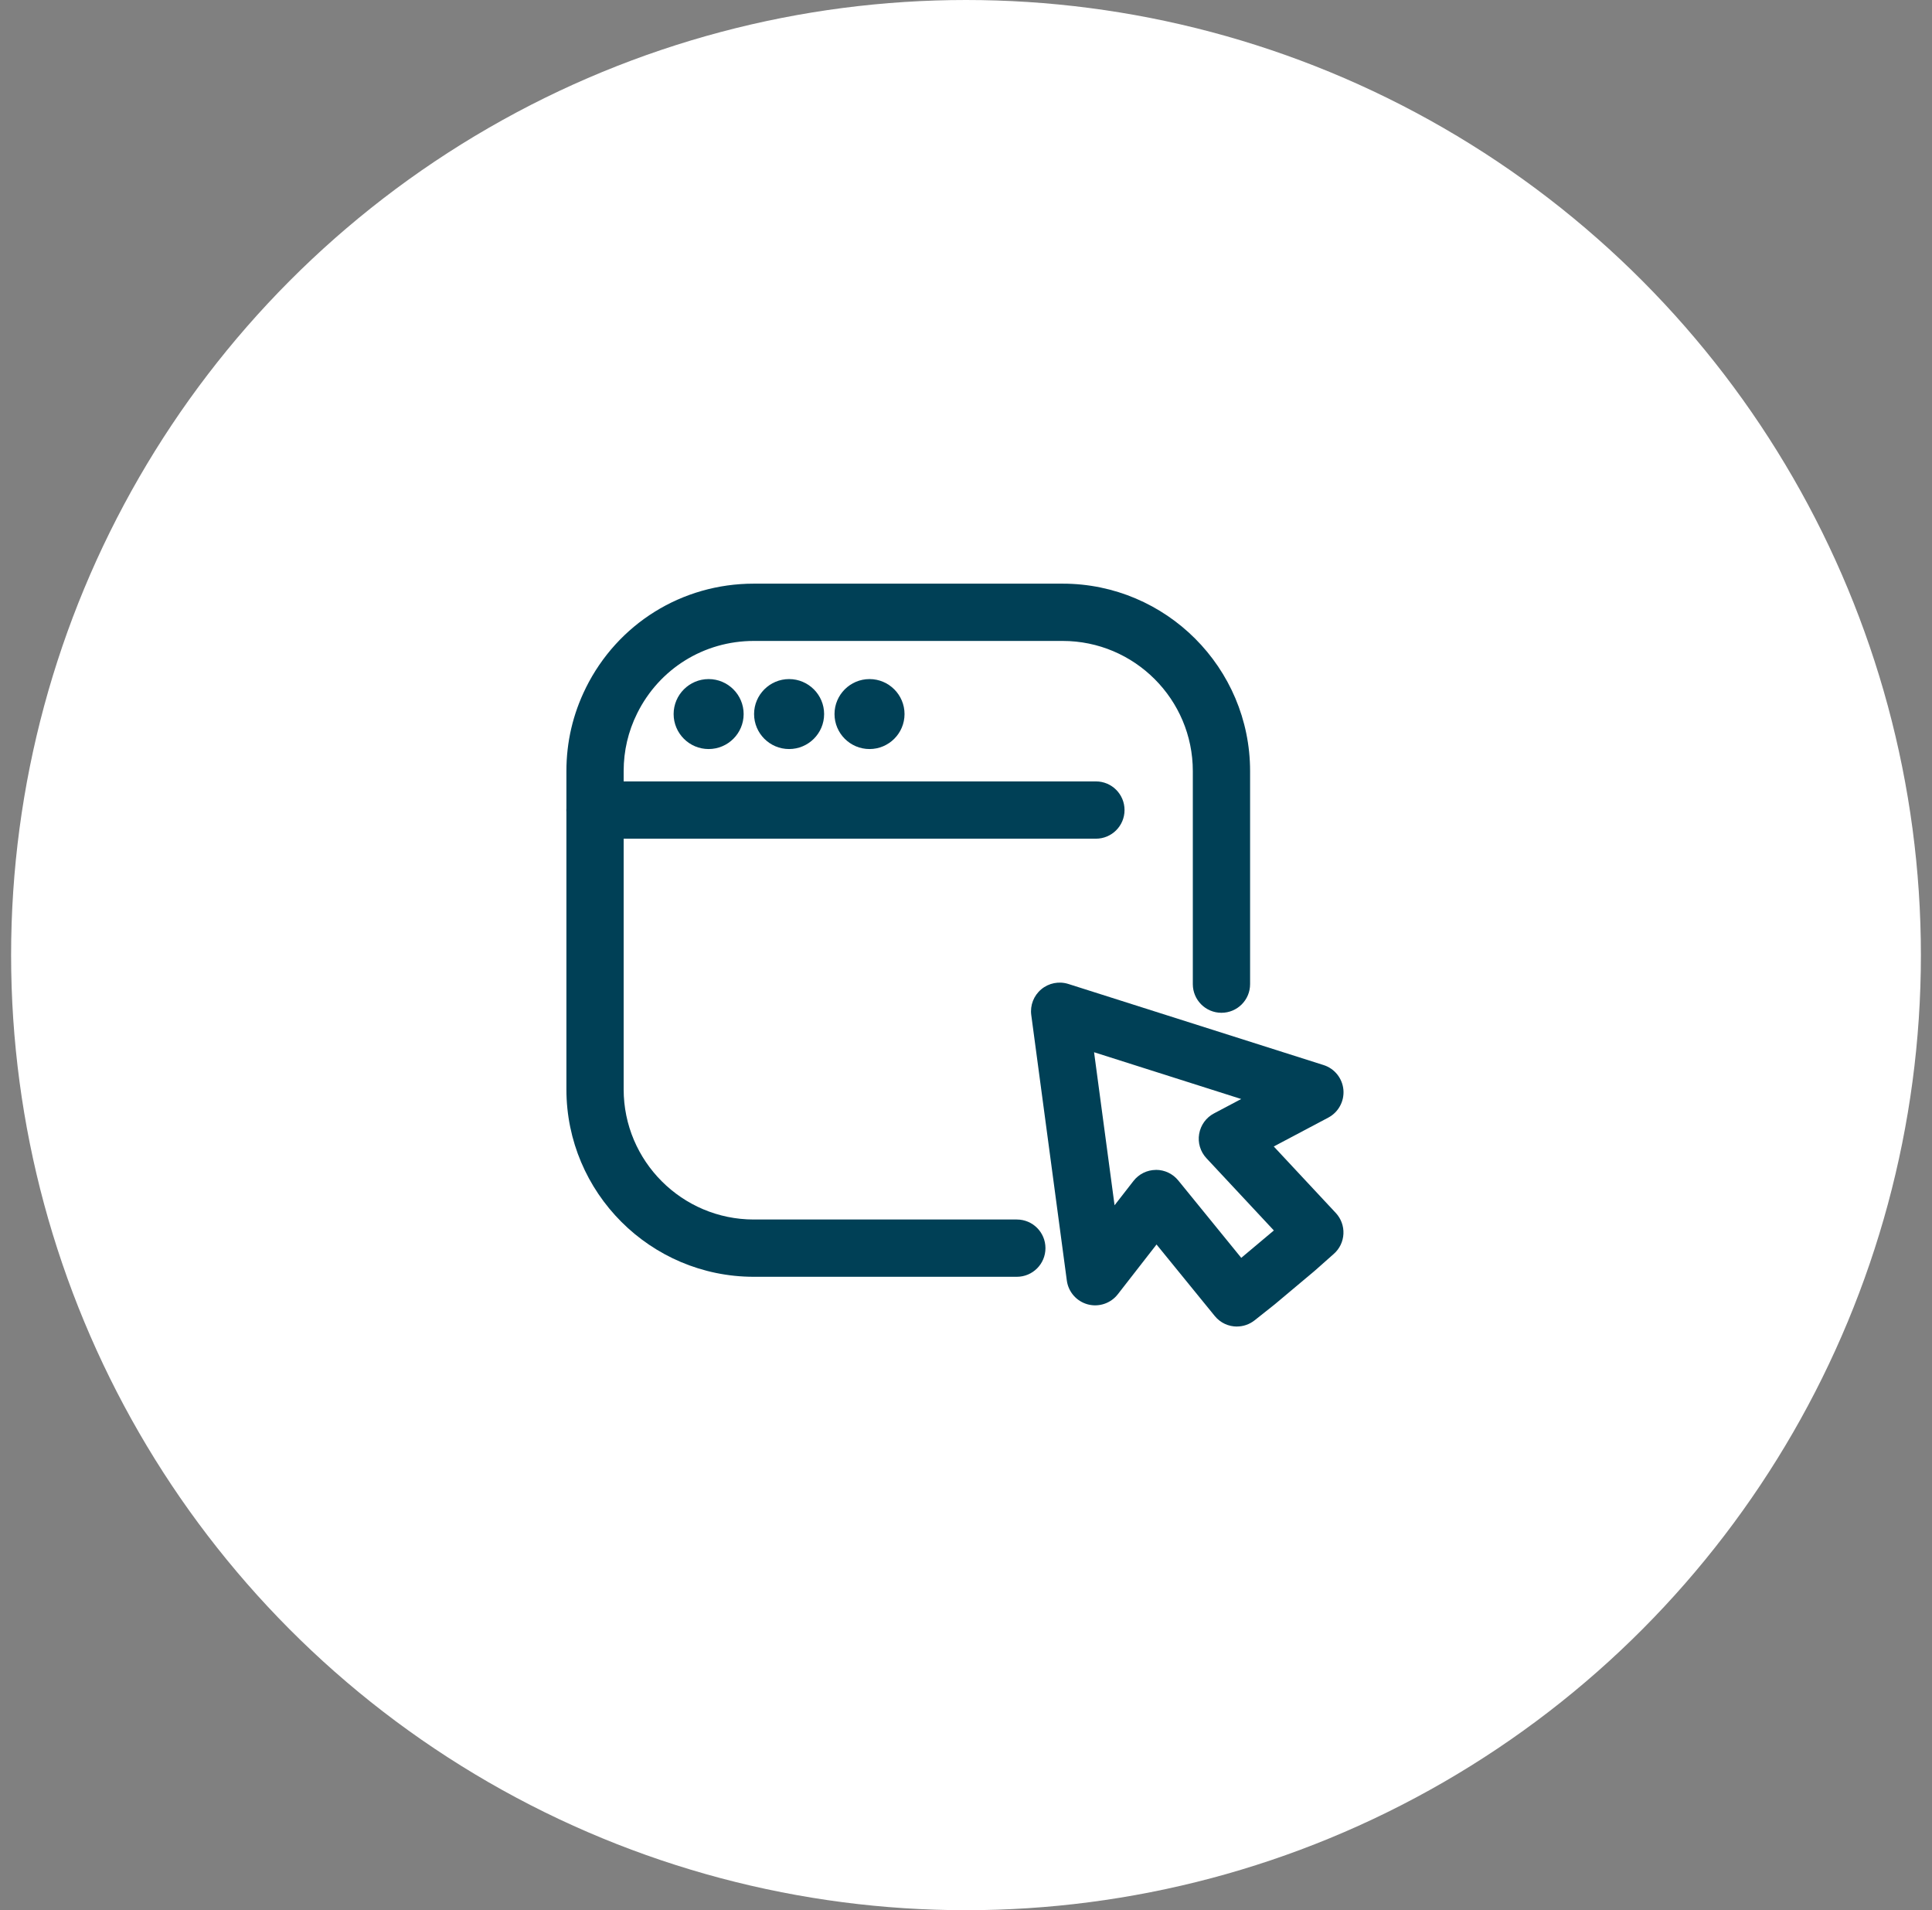 <svg width="87" height="86" viewBox="0 0 87 86" fill="none" xmlns="http://www.w3.org/2000/svg">
<rect x="0" y="0" width="87" height="86" fill="#808080" stroke="none"/>
<circle cx="43.5" cy="43" r="43" fill="white"/>
<path d="M47.852 26.277H33.942C30.711 26.277 27.814 28.077 26.379 30.973C26.379 30.973 26.379 30.973 26.379 30.975C25.8 32.144 25.506 33.403 25.506 34.716V36.391C25.506 36.416 25.502 36.444 25.502 36.472C25.502 36.499 25.504 36.525 25.506 36.551V49.044C25.506 53.697 29.291 57.483 33.944 57.483H45.789C46.5 57.483 47.078 56.906 47.078 56.193C47.078 55.48 46.502 54.904 45.789 54.904H33.944C30.713 54.904 28.084 52.275 28.084 49.044V37.759H49.35C50.061 37.759 50.639 37.183 50.639 36.47C50.639 35.757 50.063 35.18 49.35 35.18H28.084V34.716C28.084 33.802 28.289 32.929 28.691 32.119C29.687 30.107 31.701 28.856 33.944 28.856H47.854C51.085 28.856 53.714 31.485 53.714 34.716V44.308C53.714 45.019 54.29 45.597 55.003 45.597C55.716 45.597 56.293 45.021 56.293 44.308V34.716C56.293 30.063 52.507 26.277 47.854 26.277H47.852Z" fill="#004056"/>
<path d="M30.334 32.148C30.334 33.016 31.041 33.723 31.91 33.723C32.78 33.723 33.487 33.016 33.487 32.148C33.487 31.281 32.78 30.573 31.91 30.573C31.041 30.573 30.334 31.281 30.334 32.148Z" fill="#004056"/>
<path d="M33.957 32.148C33.957 33.016 34.664 33.723 35.534 33.723C36.403 33.723 37.111 33.016 37.111 32.148C37.111 31.281 36.403 30.573 35.534 30.573C34.664 30.573 33.957 31.281 33.957 32.148Z" fill="#004056"/>
<path d="M37.579 32.148C37.579 33.016 38.286 33.723 39.156 33.723C40.025 33.723 40.732 33.016 40.732 32.148C40.732 31.281 40.025 30.573 39.156 30.573C38.286 30.573 37.579 31.281 37.579 32.148Z" fill="#004056"/>
<path d="M55.701 59.723C55.327 59.723 54.955 59.561 54.701 59.247L52.08 56.029L50.335 58.271C50.017 58.68 49.482 58.859 48.981 58.724C48.48 58.588 48.108 58.166 48.04 57.65L46.439 45.699C46.38 45.26 46.55 44.824 46.889 44.54C47.228 44.256 47.686 44.166 48.108 44.299L59.601 47.95C60.097 48.106 60.448 48.547 60.495 49.062C60.541 49.58 60.272 50.074 59.813 50.317L57.359 51.616L60.152 54.609C60.389 54.863 60.513 55.202 60.496 55.548C60.48 55.895 60.325 56.221 60.063 56.451L59.211 57.206C59.211 57.206 59.192 57.221 59.183 57.23L57.418 58.711C57.418 58.711 57.4 58.726 57.391 58.733L56.499 59.441C56.261 59.629 55.98 59.721 55.7 59.721L55.701 59.723ZM52.058 52.669C52.444 52.669 52.813 52.844 53.058 53.145L55.895 56.63L57.363 55.397L54.327 52.144C54.053 51.851 53.931 51.446 53.999 51.052C54.066 50.656 54.312 50.313 54.668 50.127L55.893 49.479L49.267 47.373L50.19 54.263L51.041 53.169C51.282 52.859 51.651 52.675 52.045 52.671C52.05 52.671 52.054 52.671 52.059 52.671L52.058 52.669Z" fill="#004056"/>
</svg>
